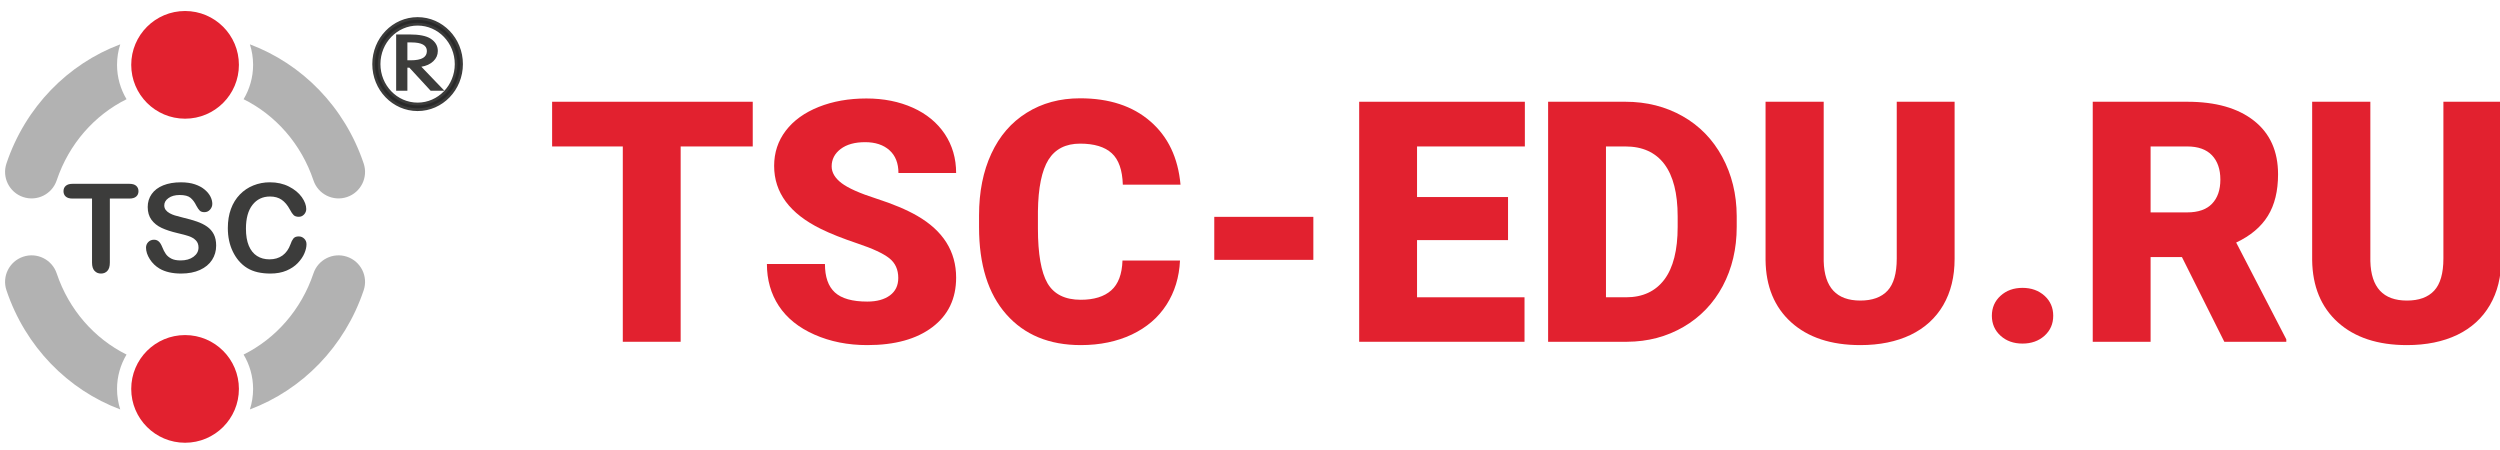 <?xml version="1.0" encoding="UTF-8" standalone="no"?>
<!DOCTYPE svg PUBLIC "-//W3C//DTD SVG 1.1//EN" "http://www.w3.org/Graphics/SVG/1.1/DTD/svg11.dtd">
<svg width="100%" height="100%" viewBox="0 0 2232 402" version="1.1" xmlns="http://www.w3.org/2000/svg" xmlns:xlink="http://www.w3.org/1999/xlink" xml:space="preserve" xmlns:serif="http://www.serif.com/" style="fill-rule:evenodd;clip-rule:evenodd;stroke-linejoin:round;stroke-miterlimit:2;">
    <g transform="matrix(1,0,0,1,-648.526,-410.062)">
        <g transform="matrix(1,0,0,1,813.353,610.853)">
            <g transform="matrix(1,0,0,1,-164.827,-200.792)">
                <g transform="matrix(4.167,0,0,4.167,0,0)">
                    <g>
                        <path d="M27.714,42.543L23.535,42.543L23.535,56.274C23.535,57.069 23.361,57.655 23.007,58.035C22.654,58.421 22.2,58.611 21.64,58.611C21.072,58.611 20.611,58.418 20.252,58.031C19.896,57.641 19.717,57.059 19.717,56.274L19.717,42.543L15.54,42.543C14.886,42.543 14.4,42.398 14.083,42.111C13.764,41.823 13.605,41.442 13.605,40.969C13.605,40.478 13.771,40.092 14.102,39.809C14.433,39.524 14.912,39.385 15.54,39.385L27.713,39.385C28.375,39.385 28.868,39.529 29.19,39.821C29.513,40.113 29.671,40.497 29.671,40.969C29.671,41.442 29.509,41.823 29.182,42.111C28.857,42.398 28.368,42.543 27.714,42.543Z" style="fill:rgb(60,60,59);fill-rule:nonzero;"/>
                        <path d="M46.313,52.614C46.313,53.757 46.02,54.782 45.429,55.697C44.84,56.605 43.979,57.318 42.843,57.837C41.709,58.352 40.359,58.611 38.805,58.611C36.937,58.611 35.4,58.258 34.189,57.554C33.328,57.043 32.629,56.368 32.092,55.522C31.555,54.675 31.285,53.85 31.285,53.052C31.285,52.587 31.448,52.191 31.77,51.858C32.092,51.528 32.504,51.363 33.002,51.363C33.405,51.363 33.748,51.492 34.027,51.75C34.306,52.007 34.545,52.391 34.744,52.896C34.982,53.501 35.242,54.003 35.523,54.407C35.8,54.813 36.197,55.143 36.702,55.407C37.209,55.67 37.874,55.799 38.701,55.799C39.832,55.799 40.757,55.536 41.47,55.007C42.18,54.479 42.533,53.819 42.533,53.028C42.533,52.399 42.342,51.888 41.959,51.499C41.579,51.108 41.078,50.81 40.471,50.601C39.867,50.4 39.056,50.177 38.044,49.946C36.686,49.629 35.549,49.257 34.634,48.831C33.717,48.405 32.99,47.824 32.452,47.089C31.915,46.354 31.648,45.441 31.648,44.35C31.648,43.311 31.931,42.386 32.499,41.577C33.068,40.769 33.887,40.148 34.962,39.713C36.037,39.28 37.301,39.062 38.754,39.062C39.912,39.062 40.919,39.206 41.766,39.494C42.615,39.783 43.318,40.163 43.876,40.642C44.433,41.12 44.841,41.62 45.101,42.144C45.359,42.667 45.488,43.181 45.488,43.678C45.488,44.135 45.328,44.545 45.008,44.91C44.682,45.277 44.281,45.458 43.801,45.458C43.363,45.458 43.027,45.349 42.801,45.13C42.572,44.91 42.325,44.551 42.059,44.054C41.716,43.338 41.296,42.783 40.815,42.381C40.336,41.982 39.565,41.781 38.495,41.781C37.507,41.781 36.713,41.999 36.106,42.434C35.5,42.865 35.195,43.39 35.195,43.999C35.195,44.378 35.298,44.705 35.505,44.979C35.712,45.254 35.994,45.49 36.358,45.69C36.718,45.886 37.083,46.041 37.452,46.153C37.823,46.264 38.433,46.428 39.283,46.643C40.349,46.893 41.313,47.167 42.182,47.467C43.045,47.769 43.781,48.136 44.384,48.564C44.992,48.995 45.466,49.538 45.804,50.194C46.142,50.854 46.313,51.659 46.313,52.614Z" style="fill:rgb(60,60,59);fill-rule:nonzero;"/>
                        <path d="M65.668,52.317C65.668,52.921 65.521,53.57 65.223,54.269C64.929,54.97 64.461,55.66 63.823,56.334C63.19,57.007 62.374,57.557 61.386,57.979C60.399,58.398 59.244,58.611 57.931,58.611C56.934,58.611 56.026,58.512 55.209,58.325C54.393,58.137 53.652,57.843 52.984,57.442C52.318,57.043 51.709,56.516 51.146,55.863C50.644,55.268 50.222,54.606 49.871,53.87C49.517,53.136 49.254,52.353 49.078,51.516C48.902,50.684 48.814,49.799 48.814,48.861C48.814,47.339 49.035,45.977 49.479,44.772C49.918,43.57 50.554,42.54 51.379,41.683C52.206,40.828 53.169,40.177 54.28,39.731C55.391,39.283 56.569,39.059 57.823,39.059C59.356,39.059 60.717,39.363 61.915,39.974C63.108,40.583 64.02,41.341 64.664,42.238C65.295,43.135 65.614,43.986 65.614,44.784C65.614,45.223 65.46,45.611 65.153,45.946C64.839,46.281 64.465,46.449 64.03,46.449C63.539,46.449 63.171,46.331 62.924,46.099C62.683,45.87 62.407,45.468 62.11,44.9C61.611,43.964 61.022,43.263 60.347,42.798C59.674,42.334 58.839,42.103 57.853,42.103C56.282,42.103 55.027,42.702 54.097,43.895C53.16,45.091 52.695,46.789 52.695,48.99C52.695,50.459 52.9,51.68 53.312,52.658C53.726,53.634 54.31,54.362 55.069,54.844C55.824,55.324 56.709,55.567 57.724,55.567C58.828,55.567 59.755,55.294 60.519,54.749C61.275,54.202 61.853,53.4 62.238,52.344C62.4,51.844 62.601,51.439 62.843,51.124C63.083,50.811 63.472,50.654 63.999,50.654C64.46,50.654 64.849,50.812 65.175,51.131C65.504,51.447 65.668,51.844 65.668,52.317Z" style="fill:rgb(60,60,59);fill-rule:nonzero;"/>
                    </g>
                    <g>
                        <path d="M77.919,35.028C73.854,22.908 64.738,13.698 53.538,9.498C53.984,10.883 54.228,12.362 54.228,13.894C54.228,16.589 53.476,19.099 52.191,21.256C59.035,24.655 64.526,30.813 67.158,38.642C68.15,41.616 71.373,43.215 74.346,42.218C77.316,41.22 78.919,38.001 77.919,35.028Z" style="fill:rgb(178,178,178);fill-rule:nonzero;"/>
                        <path d="M1.382,35.028C5.449,22.908 14.567,13.698 25.763,9.498C25.32,10.883 25.075,12.362 25.075,13.894C25.075,16.589 25.826,19.099 27.111,21.256C20.267,24.655 14.775,30.813 12.148,38.642C11.149,41.616 7.931,43.215 4.959,42.218C1.987,41.221 0.385,38.001 1.382,35.028Z" style="fill:rgb(178,178,178);fill-rule:nonzero;"/>
                    </g>
                    <circle cx="39.652" cy="13.894" r="11.535" style="fill:rgb(226,33,47);"/>
                    <g>
                        <path d="M77.919,62.193C73.854,74.313 64.738,83.524 53.538,87.724C53.984,86.335 54.228,84.862 54.228,83.326C54.228,80.632 53.476,78.124 52.191,75.965C59.035,72.568 64.526,66.407 67.158,58.58C68.15,55.606 71.373,54.006 74.346,55.005C77.316,56.003 78.919,59.223 77.919,62.193Z" style="fill:rgb(178,178,178);fill-rule:nonzero;"/>
                        <path d="M1.382,62.193C5.449,74.313 14.567,83.524 25.763,87.724C25.32,86.335 25.075,84.862 25.075,83.326C25.075,80.632 25.826,78.124 27.111,75.965C20.267,72.568 14.775,66.407 12.148,58.58C11.149,55.606 7.931,54.006 4.959,55.005C1.987,56.003 0.385,59.223 1.382,62.193Z" style="fill:rgb(178,178,178);fill-rule:nonzero;"/>
                    </g>
                    <circle cx="39.652" cy="83.326" r="11.535" style="fill:rgb(226,33,47);"/>
                </g>
            </g>
        </g>
        <g transform="matrix(0.633,0,0,0.656,-593.323,-295.034)">
            <g transform="matrix(23.266,0,0,16.993,-56344.18,-21072.042)">
                <path d="M2531.605,1308.64L2533.001,1310.562L2532.168,1310.562L2530.88,1308.716L2530.758,1308.716L2530.758,1310.562L2530.077,1310.562L2530.077,1306.053L2530.875,1306.053C2531.47,1306.053 2531.901,1306.165 2532.165,1306.389C2532.457,1306.638 2532.603,1306.967 2532.603,1307.376C2532.603,1307.695 2532.512,1307.969 2532.329,1308.199C2532.146,1308.429 2531.904,1308.576 2531.605,1308.64ZM2530.758,1308.123L2530.974,1308.123C2531.618,1308.123 2531.94,1307.877 2531.94,1307.384C2531.94,1306.923 2531.627,1306.692 2531,1306.692L2530.758,1306.692L2530.758,1308.123Z" style="fill:rgb(60,60,59);fill-rule:nonzero;"/>
            </g>
            <g transform="matrix(1.733,0,0,1.733,-1547.397,-1118.771)">
                <path d="M2364.825,1284.787C2382.122,1284.787 2396.165,1298.829 2396.165,1316.126C2396.165,1333.423 2382.122,1347.466 2364.825,1347.466C2347.528,1347.466 2333.486,1333.423 2333.486,1316.126C2333.486,1298.829 2347.528,1284.787 2364.825,1284.787ZM2364.825,1280.335C2384.579,1280.335 2400.616,1296.373 2400.616,1316.126C2400.616,1335.88 2384.579,1351.917 2364.825,1351.917C2345.072,1351.917 2329.034,1335.88 2329.034,1316.126C2329.034,1296.373 2345.072,1280.335 2364.825,1280.335Z" style="fill:rgb(41,41,41);stroke:rgb(60,60,59);stroke-width:2.17px;"/>
            </g>
        </g>
        <g transform="matrix(50.398,0,0,50.398,-125874.554,-73931.852)">
            <path d="M2523.813,1477.691L2522.536,1477.691L2522.536,1481.151L2521.511,1481.151L2521.511,1477.691L2520.259,1477.691L2520.259,1476.899L2523.813,1476.899L2523.813,1477.691Z" style="fill:rgb(226,33,47);fill-rule:nonzero;"/>
        </g>
        <g transform="matrix(50.398,0,0,50.398,-125874.554,-73931.852)">
            <path d="M2526.391,1480.021C2526.391,1479.871 2526.338,1479.755 2526.232,1479.671C2526.126,1479.587 2525.939,1479.5 2525.673,1479.411C2525.406,1479.321 2525.188,1479.235 2525.019,1479.151C2524.468,1478.88 2524.192,1478.509 2524.192,1478.035C2524.192,1477.8 2524.261,1477.592 2524.398,1477.412C2524.535,1477.232 2524.729,1477.092 2524.981,1476.991C2525.232,1476.891 2525.514,1476.841 2525.827,1476.841C2526.133,1476.841 2526.407,1476.896 2526.65,1477.005C2526.892,1477.114 2527.08,1477.269 2527.215,1477.47C2527.349,1477.672 2527.416,1477.902 2527.416,1478.161L2526.394,1478.161C2526.394,1477.988 2526.341,1477.853 2526.235,1477.758C2526.129,1477.663 2525.985,1477.615 2525.804,1477.615C2525.621,1477.615 2525.477,1477.655 2525.37,1477.736C2525.264,1477.817 2525.211,1477.92 2525.211,1478.044C2525.211,1478.153 2525.27,1478.252 2525.387,1478.341C2525.503,1478.429 2525.709,1478.521 2526.003,1478.615C2526.297,1478.71 2526.538,1478.811 2526.727,1478.92C2527.186,1479.185 2527.416,1479.55 2527.416,1480.015C2527.416,1480.387 2527.276,1480.679 2526.996,1480.891C2526.715,1481.104 2526.331,1481.21 2525.842,1481.21C2525.498,1481.21 2525.186,1481.148 2524.906,1481.024C2524.627,1480.901 2524.417,1480.731 2524.275,1480.516C2524.134,1480.301 2524.064,1480.053 2524.064,1479.773L2525.092,1479.773C2525.092,1480.001 2525.15,1480.169 2525.268,1480.277C2525.386,1480.385 2525.577,1480.439 2525.842,1480.439C2526.011,1480.439 2526.145,1480.402 2526.244,1480.329C2526.342,1480.256 2526.391,1480.154 2526.391,1480.021Z" style="fill:rgb(226,33,47);fill-rule:nonzero;"/>
        </g>
        <g transform="matrix(50.398,0,0,50.398,-125874.554,-73931.852)">
            <path d="M2531.382,1479.712C2531.368,1480.008 2531.288,1480.269 2531.142,1480.496C2530.996,1480.723 2530.791,1480.898 2530.528,1481.023C2530.264,1481.147 2529.963,1481.21 2529.624,1481.21C2529.065,1481.21 2528.625,1481.028 2528.304,1480.664C2527.983,1480.3 2527.822,1479.786 2527.822,1479.122L2527.822,1478.912C2527.822,1478.495 2527.895,1478.13 2528.04,1477.818C2528.185,1477.505 2528.393,1477.264 2528.666,1477.094C2528.939,1476.923 2529.254,1476.838 2529.612,1476.838C2530.128,1476.838 2530.543,1476.974 2530.856,1477.246C2531.17,1477.517 2531.348,1477.891 2531.391,1478.368L2530.369,1478.368C2530.361,1478.109 2530.296,1477.923 2530.173,1477.811C2530.05,1477.698 2529.863,1477.641 2529.612,1477.641C2529.357,1477.641 2529.17,1477.737 2529.051,1477.927C2528.933,1478.118 2528.87,1478.423 2528.865,1478.841L2528.865,1479.142C2528.865,1479.596 2528.922,1479.92 2529.035,1480.115C2529.149,1480.309 2529.345,1480.407 2529.624,1480.407C2529.859,1480.407 2530.039,1480.351 2530.164,1480.24C2530.289,1480.129 2530.355,1479.953 2530.363,1479.712L2531.382,1479.712Z" style="fill:rgb(226,33,47);fill-rule:nonzero;"/>
        </g>
        <g transform="matrix(50.398,0,0,50.398,-125874.554,-73931.852)">
            <rect x="2531.989" y="1478.938" width="1.755" height="0.762" style="fill:rgb(226,33,47);fill-rule:nonzero;"/>
        </g>
        <g transform="matrix(50.398,0,0,50.398,-125874.554,-73931.852)">
            <path d="M2537.193,1479.35L2535.581,1479.35L2535.581,1480.363L2537.485,1480.363L2537.485,1481.151L2534.556,1481.151L2534.556,1476.899L2537.491,1476.899L2537.491,1477.691L2535.581,1477.691L2535.581,1478.587L2537.193,1478.587L2537.193,1479.35Z" style="fill:rgb(226,33,47);fill-rule:nonzero;"/>
        </g>
        <g transform="matrix(50.398,0,0,50.398,-125874.554,-73931.852)">
            <path d="M2537.903,1481.151L2537.903,1476.899L2539.272,1476.899C2539.648,1476.899 2539.986,1476.985 2540.286,1477.155C2540.586,1477.325 2540.82,1477.566 2540.988,1477.876C2541.156,1478.187 2541.242,1478.535 2541.244,1478.92L2541.244,1479.116C2541.244,1479.505 2541.161,1479.854 2540.997,1480.163C2540.832,1480.471 2540.601,1480.713 2540.302,1480.887C2540.003,1481.061 2539.67,1481.149 2539.302,1481.151L2537.903,1481.151ZM2538.928,1477.691L2538.928,1480.363L2539.284,1480.363C2539.578,1480.363 2539.804,1480.258 2539.962,1480.049C2540.119,1479.84 2540.198,1479.529 2540.198,1479.116L2540.198,1478.932C2540.198,1478.521 2540.119,1478.212 2539.962,1478.003C2539.804,1477.795 2539.574,1477.691 2539.272,1477.691L2538.928,1477.691Z" style="fill:rgb(226,33,47);fill-rule:nonzero;"/>
        </g>
        <g transform="matrix(50.398,0,0,50.398,-125874.554,-73931.852)">
            <path d="M2545.104,1476.899L2545.104,1479.682C2545.104,1479.998 2545.037,1480.271 2544.903,1480.502C2544.768,1480.732 2544.576,1480.908 2544.324,1481.029C2544.073,1481.149 2543.776,1481.21 2543.434,1481.21C2542.916,1481.21 2542.508,1481.075 2542.21,1480.807C2541.912,1480.538 2541.76,1480.17 2541.755,1479.703L2541.755,1476.899L2542.785,1476.899L2542.785,1479.723C2542.797,1480.189 2543.013,1480.421 2543.434,1480.421C2543.646,1480.421 2543.807,1480.363 2543.916,1480.246C2544.025,1480.129 2544.079,1479.939 2544.079,1479.677L2544.079,1476.899L2545.104,1476.899Z" style="fill:rgb(226,33,47);fill-rule:nonzero;"/>
        </g>
        <g transform="matrix(50.398,0,0,50.398,-125874.554,-73931.852)">
            <path d="M2546.307,1480.196C2546.463,1480.196 2546.593,1480.243 2546.696,1480.335C2546.799,1480.428 2546.851,1480.546 2546.851,1480.69C2546.851,1480.834 2546.799,1480.952 2546.696,1481.045C2546.593,1481.137 2546.463,1481.183 2546.307,1481.183C2546.15,1481.183 2546.02,1481.137 2545.917,1481.043C2545.815,1480.95 2545.764,1480.832 2545.764,1480.69C2545.764,1480.548 2545.815,1480.43 2545.917,1480.337C2546.02,1480.243 2546.15,1480.196 2546.307,1480.196Z" style="fill:rgb(226,33,47);fill-rule:nonzero;"/>
        </g>
        <g transform="matrix(50.398,0,0,50.398,-125874.554,-73931.852)">
            <path d="M2549.131,1479.65L2548.576,1479.65L2548.576,1481.151L2547.551,1481.151L2547.551,1476.899L2549.225,1476.899C2549.729,1476.899 2550.123,1477.011 2550.407,1477.235C2550.692,1477.459 2550.834,1477.776 2550.834,1478.184C2550.834,1478.48 2550.774,1478.726 2550.654,1478.92C2550.534,1479.115 2550.347,1479.273 2550.092,1479.393L2550.98,1481.108L2550.98,1481.151L2549.882,1481.151L2549.131,1479.65ZM2548.576,1478.859L2549.225,1478.859C2549.419,1478.859 2549.566,1478.808 2549.664,1478.706C2549.763,1478.603 2549.812,1478.461 2549.812,1478.278C2549.812,1478.095 2549.762,1477.951 2549.663,1477.847C2549.563,1477.743 2549.417,1477.691 2549.225,1477.691L2548.576,1477.691L2548.576,1478.859Z" style="fill:rgb(226,33,47);fill-rule:nonzero;"/>
        </g>
        <g transform="matrix(50.398,0,0,50.398,-125874.554,-73931.852)">
            <path d="M2554.788,1476.899L2554.788,1479.682C2554.788,1479.998 2554.721,1480.271 2554.586,1480.502C2554.452,1480.732 2554.259,1480.908 2554.008,1481.029C2553.757,1481.149 2553.46,1481.21 2553.117,1481.21C2552.6,1481.21 2552.192,1481.075 2551.894,1480.807C2551.596,1480.538 2551.444,1480.17 2551.438,1479.703L2551.438,1476.899L2552.469,1476.899L2552.469,1479.723C2552.481,1480.189 2552.697,1480.421 2553.117,1480.421C2553.33,1480.421 2553.49,1480.363 2553.599,1480.246C2553.708,1480.129 2553.763,1479.939 2553.763,1479.677L2553.763,1476.899L2554.788,1476.899Z" style="fill:rgb(226,33,47);fill-rule:nonzero;"/>
        </g>
    </g>
</svg>
